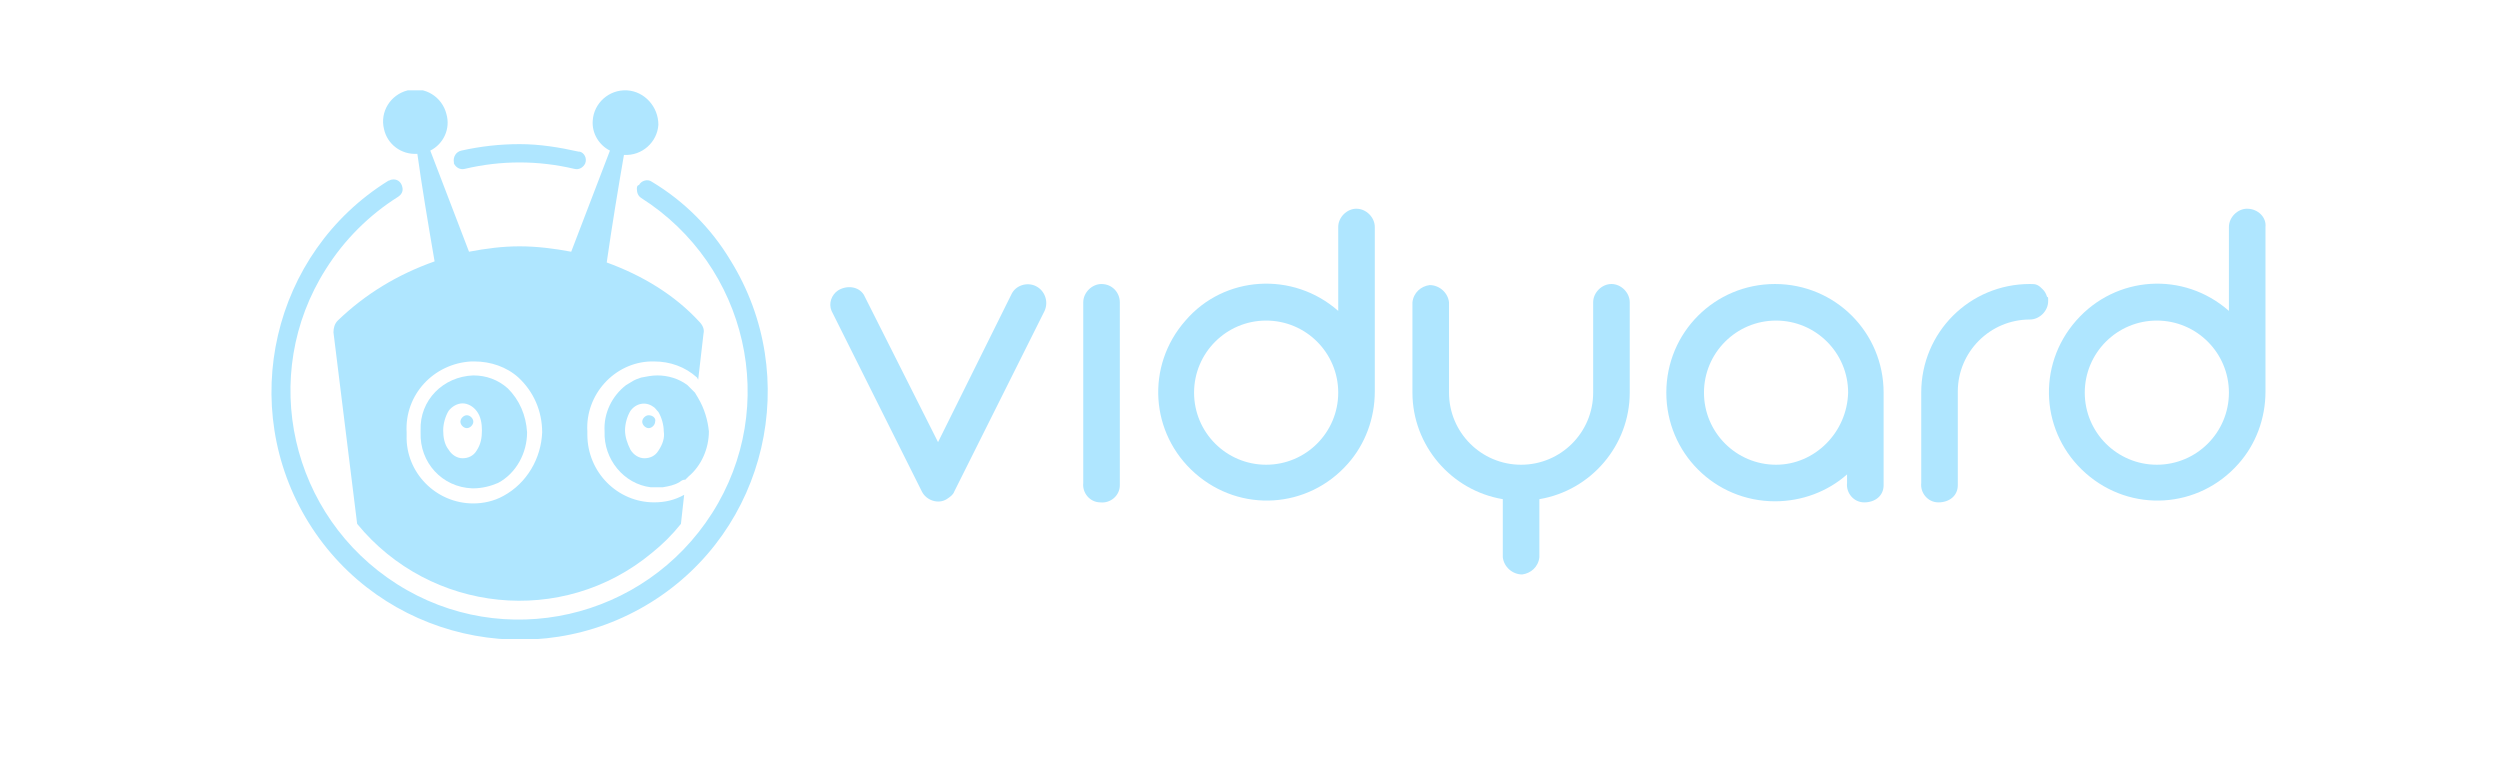 <svg fill="none" height="26" viewBox="0 0 83 26" width="83" xmlns="http://www.w3.org/2000/svg" xmlns:xlink="http://www.w3.org/1999/xlink"><clipPath id="a"><path d="m9 3h69v18.214h-69z"/></clipPath><g clip-path="url(#a)" fill="#afe6ff"><path d="m74.607 6.929c-.321 0-.607.286-.607.607v2.786c-1.5-1.321-3.75-1.179-5.071.322-1.321 1.5-1.179 3.75.321 5.071s3.75 1.179 5.071-.321c.572-.643.893-1.5.893-2.393v-5.464c.036-.321-.25-.607-.607-.607zm-.607 6.107c0 1.321-1.071 2.393-2.393 2.393-1.321 0-2.393-1.071-2.393-2.393 0-1.321 1.071-2.393 2.393-2.393 1.321 0 2.393 1.071 2.393 2.393z"/><path d="m62.536 13.036c0-2-1.607-3.607-3.607-3.607s-3.607 1.607-3.607 3.607 1.607 3.607 3.607 3.607c.893 0 1.75-.322 2.393-.893v.286c-.036.322.214.643.571.643.357 0 .643-.214.643-.571 0-.036 0-.071 0-.107zm-3.571 2.393c-1.321 0-2.393-1.071-2.393-2.393 0-1.321 1.071-2.393 2.393-2.393 1.321 0 2.393 1.071 2.393 2.393-.036 1.321-1.107 2.393-2.393 2.393z"/><path d="m53.5 9.429c-.321 0-.607.286-.607.607v3c0 1.321-1.071 2.393-2.393 2.393s-2.393-1.071-2.393-2.393v-3c-.036-.321-.321-.571-.643-.571-.286.036-.536.25-.571.571v3c0 1.75 1.286 3.25 3 3.536v1.929c.036.321.321.571.643.571.286-.036.536-.25.571-.571v-1.929c1.714-.286 3-1.786 3-3.536v-3c0-.321-.286-.607-.607-.607z"/><path d="m68 9.929c0-.036 0-.071-.036-.071-.036-.107-.071-.179-.143-.25s-.107-.107-.179-.143c-.071-.036-.143-.036-.25-.036-2 0-3.607 1.607-3.607 3.607v3c-.036.322.214.643.571.643.357 0 .643-.214.643-.571 0-.036 0-.071 0-.107v-3c0-1.321 1.071-2.393 2.393-2.393.322 0 .607-.286.607-.607 0 0 0-.036 0-.071z"/><path d="m36.571 9.429c-.321 0-.607.286-.607.607v6c-.036.322.214.643.571.643.321.036.643-.214.643-.571 0-.036 0-.071 0-.107v-5.964c0-.321-.25-.607-.607-.607z"/><path d="m34.393 9.5c-.286-.143-.678-.036-.821.286l-2.429 4.893-2.464-4.893c-.179-.286-.572-.321-.857-.143-.214.143-.321.429-.214.679l3 6c.143.286.536.429.822.25.107-.071.214-.143.25-.25l3-6c.143-.321 0-.679-.286-.821z"/><path d="m45.036 6.929c-.321 0-.607.286-.607.607v2.786c-1.5-1.321-3.786-1.179-5.072.322-1.321 1.5-1.179 3.75.322 5.071s3.75 1.179 5.071-.321c.571-.643.893-1.5.893-2.393v-5.464c0-.321-.286-.607-.607-.607zm-.607 6.107c0 1.321-1.071 2.393-2.393 2.393s-2.393-1.071-2.393-2.393c0-1.321 1.071-2.393 2.393-2.393s2.393 1.071 2.393 2.393z"/><path d="m17.25 5.393c.607 0 1.214.071 1.821.214.143.036.286-.036.357-.179.071-.179-.036-.357-.179-.393h-.036c-.643-.143-1.286-.25-1.964-.25-.643 0-1.286.071-1.929.214-.179.036-.286.214-.25.393v.036c.071.143.214.214.357.179.607-.143 1.214-.214 1.821-.214z"/><path d="m21.143 6.25c0 .143.036.25.143.321 3.536 2.25 4.607 6.929 2.357 10.464s-6.929 4.607-10.464 2.357c-3.536-2.25-4.607-6.929-2.357-10.464.607-.964 1.429-1.786 2.393-2.393.107-.071.179-.179.143-.321-.036-.179-.178-.286-.357-.25-.036 0-.071.036-.107.036-3.857 2.393-5.036 7.5-2.643 11.357 2.393 3.857 7.5 5.036 11.357 2.643 3.857-2.393 5.036-7.5 2.643-11.357-.643-1.071-1.536-1.964-2.607-2.607-.143-.107-.357-.036-.429.107-.036 0-.071.036-.071.107z"/><path d="m20.143 8.714c.179-1.25.393-2.536.572-3.571.607.036 1.107-.429 1.143-1 0-.607-.464-1.107-1.036-1.143-.607-.036-1.107.429-1.143 1-.036.429.214.821.571 1l-1.286 3.357c-.572-.107-1.143-.179-1.714-.179s-1.107.071-1.679.179l-1.286-3.357c.429-.214.679-.714.536-1.214-.143-.571-.714-.929-1.286-.786s-.929.714-.786 1.286c.107.5.571.857 1.107.821.143 1.036.357 2.321.572 3.571-1.214.429-2.286 1.071-3.214 1.964-.107.107-.143.25-.143.393l.786 6.357c2.429 2.964 6.822 3.429 9.786.964.357-.286.679-.607.964-.964l.107-.964c-.322.179-.643.25-1 .25-1.214 0-2.214-1-2.214-2.25 0-.036 0-.071 0-.107-.071-1.214.893-2.286 2.107-2.321h.107c.536 0 1.036.179 1.429.536l.036.071.178-1.536c.036-.143-.036-.286-.143-.393-.822-.893-1.893-1.536-3.071-1.964zm-3.429 7.75c-.322.179-.679.25-1 .25-1.25 0-2.25-1.036-2.214-2.25 0-.036 0-.071 0-.107-.071-1.25.893-2.286 2.143-2.357h.107c.536 0 1.071.179 1.464.536.5.464.786 1.107.786 1.821-.036.857-.5 1.679-1.286 2.107z"/><path d="m16.857 12.893c-.321-.286-.714-.429-1.143-.429-1 .036-1.786.821-1.75 1.821v.071c-.036 1 .714 1.821 1.714 1.857h.036c.286 0 .571-.071.821-.179.607-.321.964-1 .964-1.679-.036-.572-.25-1.071-.643-1.464zm-1.036 2.071c-.107.179-.286.25-.464.25-.178 0-.357-.107-.464-.286-.143-.179-.179-.429-.179-.643 0-.214.071-.464.179-.643.107-.143.286-.25.464-.25.179 0 .357.107.464.25.143.179.179.429.179.643 0 .25-.036.464-.179.679z"/><path d="m15.5 13.786c-.107 0-.214.107-.214.214 0 .107.107.214.214.214.107 0 .214-.107.214-.214 0-.107-.107-.214-.214-.214z"/><path d="m23.179 13.214c-.036-.071-.071-.107-.107-.179-.036-.036-.107-.107-.143-.143l-.107-.107c-.286-.214-.643-.321-1-.321-.178 0-.357.036-.536.071-.107.036-.214.071-.321.143-.071.036-.107.071-.179.107-.464.357-.75.929-.714 1.536-.036.928.643 1.75 1.536 1.857h.178.214c.214-.036.393-.071.571-.179.036-.036.107-.071.143-.071h.036c.036-.036.071-.071.107-.107.428-.357.678-.929.678-1.5-.036-.357-.143-.75-.357-1.107zm-1.321 1.75c-.107.179-.286.25-.464.25-.179 0-.357-.107-.464-.286-.107-.214-.179-.429-.179-.643 0-.214.071-.464.179-.643.179-.25.5-.321.75-.143.071.036.107.107.179.179.107.179.178.429.178.643.036.214-.036.428-.178.643z"/><path d="m21.536 13.786c-.107 0-.214.107-.214.214 0 .107.107.214.214.214.107 0 .214-.107.214-.214.036-.107-.071-.214-.214-.214z"/></g></svg>